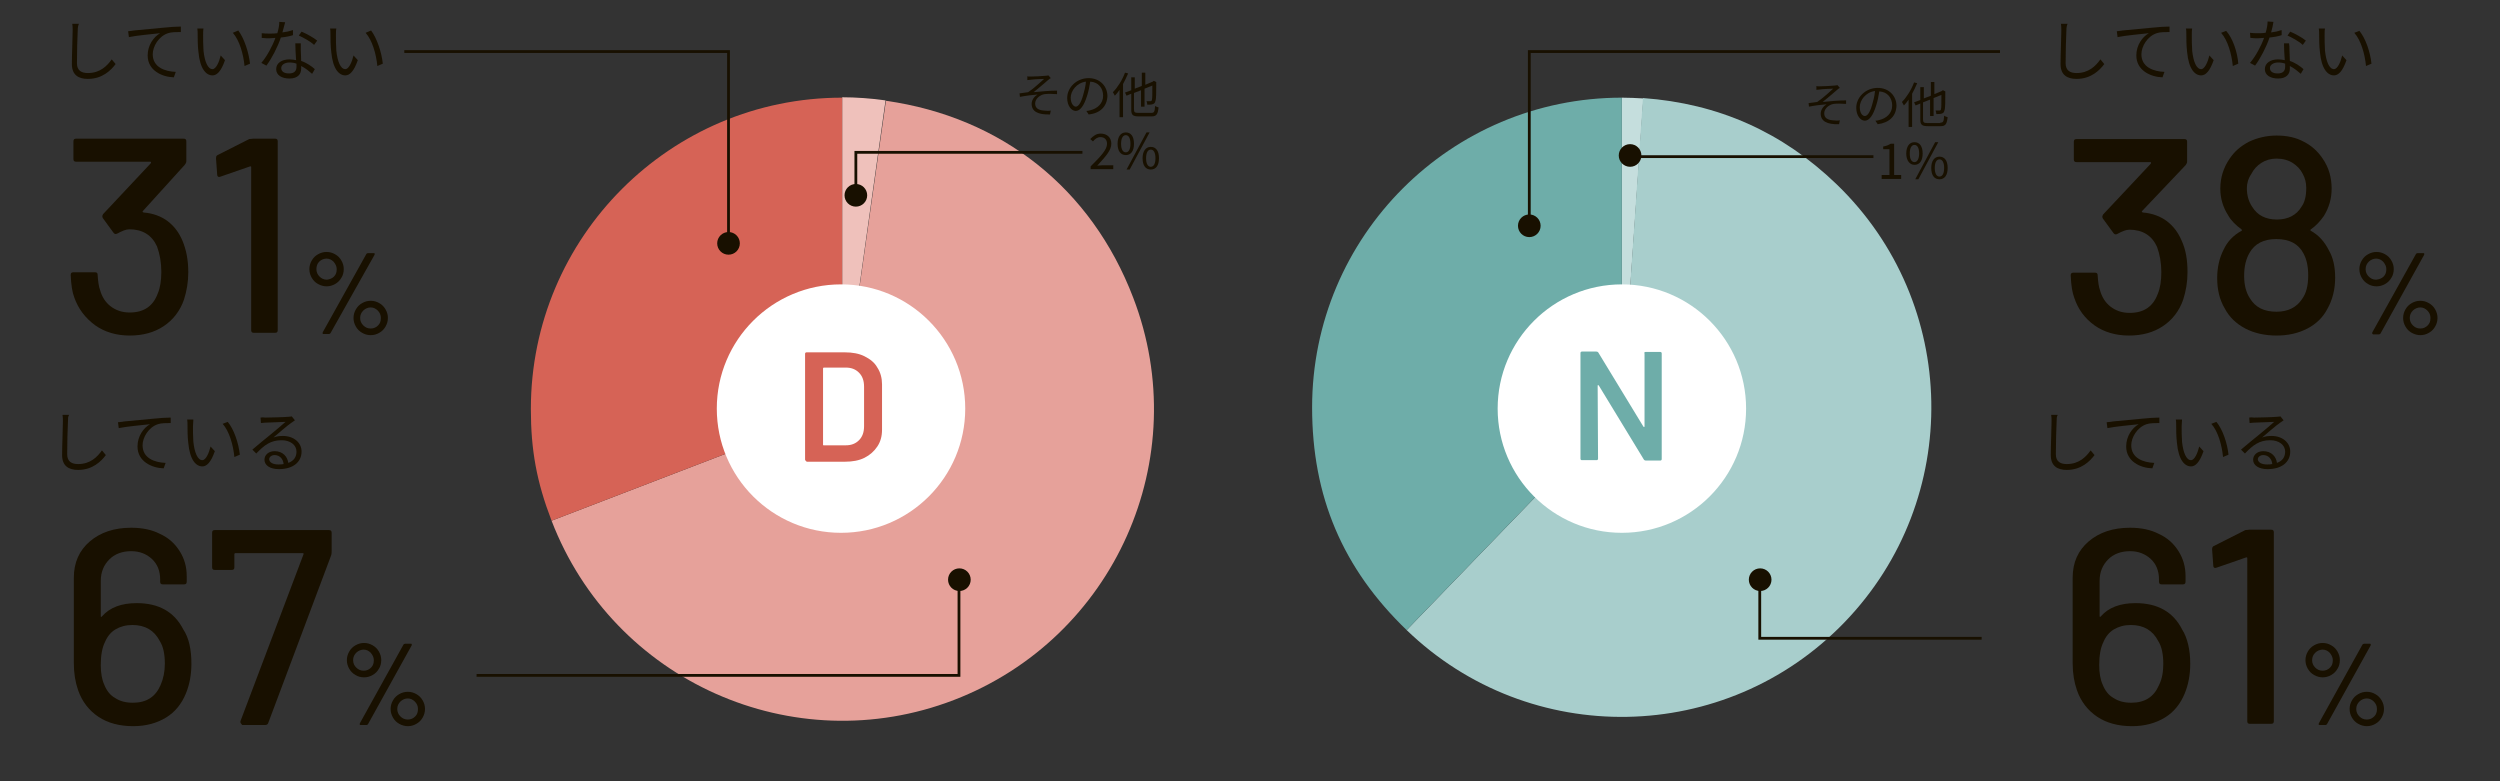 <?xml version="1.0" encoding="utf-8"?>
<!-- Generator: Adobe Illustrator 27.0.0, SVG Export Plug-In . SVG Version: 6.00 Build 0)  -->
<svg version="1.1" id="レイヤー_1" xmlns="http://www.w3.org/2000/svg" xmlns:xlink="http://www.w3.org/1999/xlink" x="0px"
	 y="0px" width="640px" height="200px" viewBox="0 0 640 200" style="enable-background:new 0 0 640 200;" xml:space="preserve">
<rect x="0" y="0" width="640" height="200" fill="#333333" stroke="none"/>
<style type="text/css">
	.st0{fill:#C5DEDD;}
	.st1{fill-rule:evenodd;clip-rule:evenodd;fill:#A8CECC;}
	.st2{fill-rule:evenodd;clip-rule:evenodd;fill:#6EADA9;}
	.st3{fill:#EFC1BB;}
	.st4{fill-rule:evenodd;clip-rule:evenodd;fill:#E6A19A;}
	.st5{fill-rule:evenodd;clip-rule:evenodd;fill:#D66356;}
	.st6{fill:#FFFFFF;}
	.st7{fill:#181000;}
	.st8{fill:none;stroke:#181000;stroke-width:0.716;}
	.st9{fill:#D66356;}
	.st10{fill:#6EADA9;}
</style>
<g>
	<g>
		<g>
			<g>
				<g>
					<path class="st0" d="M415.2,104.3l5.5-79.1c-1.7-0.1-3.8-0.2-5.5-0.2V104.3z"/>
				</g>
			</g>
			<g>
				<g>
					<path class="st1" d="M415.2,104.3l-55.1,57c31.5,30.4,81.7,29.5,112.1-2s29.5-81.7-2-112.1c-13.9-13.4-30.3-20.7-49.6-22.1
						L415.2,104.3z"/>
				</g>
			</g>
			<g>
				<g>
					<path class="st2" d="M415.2,104.3V25c-43.8,0-79.3,35.5-79.3,79.3c0,22.8,7.8,41.2,24.2,57L415.2,104.3z"/>
				</g>
			</g>
		</g>
		<g>
			<g>
			</g>
			<g>
			</g>
			<g>
			</g>
		</g>
	</g>
	<g>
		<g>
			<g>
				<g>
					<path class="st3" d="M215.6,104.7l11.1-79c-3.5-0.5-7.6-0.8-11.1-0.8V104.7z"/>
				</g>
			</g>
			<g>
				<g>
					<path class="st4" d="M215.6,104.7l-74.4,28.6c15.8,41.1,61.9,61.7,103,45.9s61.7-61.9,45.9-103c-10.7-28-33.7-46.2-63.3-50.4
						L215.6,104.7z"/>
				</g>
			</g>
			<g>
				<g>
					<path class="st5" d="M215.6,104.7V25c-44,0-79.7,35.7-79.7,79.7c0,10.6,1.5,18.7,5.3,28.6L215.6,104.7z"/>
				</g>
			</g>
		</g>
		<g>
			<g>
			</g>
			<g>
			</g>
			<g>
			</g>
		</g>
	</g>
	<circle class="st6" cx="215.3" cy="104.6" r="31.8"/>
	<circle class="st6" cx="415.2" cy="104.6" r="31.8"/>
	<g>
		<g>
			<g>
				<path class="st7" d="M19.9,7.7c-0.1,1.9-0.2,5.9-0.2,8.5c0,1.9,1.2,2.5,2.8,2.5c3.1,0,4.9-1.8,6.1-3.5l1,1.2
					c-1.2,1.6-3.4,3.8-7.1,3.8c-2.4,0-4.1-1-4.1-3.8c0-2.5,0.2-6.8,0.2-8.6c0-0.6,0-1.2-0.1-1.7l1.7,0C20,6.5,19.9,7.1,19.9,7.7z"/>
				<path class="st7" d="M34.3,7.8c1.1-0.1,4.3-0.4,7.4-0.7c1.9-0.2,3.5-0.3,4.6-0.3v1.4c-1,0-2.5,0-3.3,0.3
					c-2.4,0.8-3.9,3.4-3.9,5.4c0,3.3,3.1,4.4,5.9,4.5l-0.5,1.4c-3.1-0.1-6.7-1.8-6.7-5.6c0-2.7,1.6-4.8,3.2-5.7
					c-1.8,0.2-6.2,0.6-8,1l-0.2-1.5C33.4,7.9,33.9,7.9,34.3,7.8z"/>
				<path class="st7" d="M52,9c0,1.1,0,2.6,0.1,4c0.3,2.8,1.1,4.7,2.3,4.7c0.9,0,1.7-1.8,2.1-3.5l1.1,1.2c-1,2.9-2.1,3.9-3.2,3.9
					c-1.6,0-3.2-1.6-3.6-6c-0.2-1.5-0.2-3.6-0.2-4.5c0-0.4,0-1.1-0.1-1.5l1.6,0C52,7.7,52,8.5,52,9z M64,16.3l-1.4,0.6
					c-0.3-3.1-1.3-6.6-3-8.5L61,7.8C62.5,9.8,63.7,13.4,64,16.3z"/>
				<path class="st7" d="M72.3,8.3C73.2,8.2,74.1,8,75,7.7L75,9c-0.9,0.3-2,0.5-3.1,0.6c-0.8,2.4-2.3,5.3-3.7,7.2l-1.3-0.7
					c1.4-1.6,2.9-4.4,3.6-6.4c-0.5,0-1,0.1-1.5,0.1c-0.6,0-1.3,0-2-0.1L67,8.5c0.6,0.1,1.4,0.1,2.1,0.1c0.6,0,1.3,0,1.9-0.1
					c0.3-1,0.5-2,0.5-2.9L73,5.7C72.8,6.3,72.6,7.3,72.3,8.3z M77,12.8c0,0.6,0.1,1.7,0.1,2.8c1.5,0.5,2.7,1.4,3.5,2.1l-0.7,1.2
					c-0.7-0.6-1.6-1.4-2.8-2c0,0.3,0,0.5,0,0.7c0,1.4-0.9,2.5-3,2.5c-1.9,0-3.4-0.8-3.4-2.4c0-1.6,1.5-2.5,3.4-2.5
					c0.6,0,1.1,0.1,1.7,0.2c-0.1-1.4-0.2-3.1-0.2-4.3H77C77,11.6,77,12.2,77,12.8z M74,18.8c1.4,0,1.9-0.7,1.9-1.7
					c0-0.2,0-0.5,0-0.8c-0.5-0.2-1.1-0.3-1.8-0.3c-1.2,0-2.1,0.6-2.1,1.4C72,18.3,72.7,18.8,74,18.8z M76.5,9.1l0.7-1
					c1.2,0.5,3.2,1.6,4,2.3l-0.8,1.1C79.5,10.6,77.6,9.6,76.5,9.1z"/>
				<path class="st7" d="M86,9c0,1.1,0,2.6,0.1,4c0.3,2.8,1.1,4.7,2.3,4.7c0.9,0,1.7-1.8,2.1-3.5l1.1,1.2c-1,2.9-2.1,3.9-3.2,3.9
					c-1.6,0-3.2-1.6-3.6-6c-0.2-1.5-0.2-3.6-0.2-4.5c0-0.4,0-1.1-0.1-1.5l1.6,0C86,7.7,86,8.5,86,9z M98,16.3l-1.4,0.6
					c-0.3-3.1-1.3-6.6-3-8.5L95,7.8C96.5,9.8,97.7,13.4,98,16.3z"/>
			</g>
		</g>
		<g>
			<g>
				<path class="st7" d="M263.8,19.6c0.6,0,3.1-0.1,3.9-0.2c0.3,0,0.5-0.1,0.7-0.1L269,20c-0.2,0.1-0.5,0.3-0.7,0.5
					c-0.9,0.8-2.7,2.3-3.7,3.1c1.9-0.2,4.2-0.4,6-0.4v0.9c-1.2-0.1-2.4-0.1-3.2,0c-1.2,0.2-2.4,1.2-2.4,2.4c0,1.3,1,1.7,2.2,1.8
					c0.7,0.1,1.4,0.1,1.8,0l-0.2,1c-3.1,0.1-4.7-0.8-4.7-2.7c0-1.1,0.8-2,1.5-2.4c-1.3,0.1-3,0.3-4.5,0.6l-0.1-0.9
					c0.7-0.1,1.5-0.2,2.2-0.3c1.4-0.9,3.3-2.7,4.1-3.4c-0.6,0-2.8,0.1-3.3,0.2c-0.3,0-0.7,0.1-1,0.1l0-1
					C263.1,19.6,263.4,19.6,263.8,19.6z"/>
				<path class="st7" d="M278.7,29.3l-0.6-0.9c0.4,0,0.8-0.1,1.1-0.2c1.6-0.4,3.2-1.6,3.2-3.7c0-1.9-1.2-3.5-3.3-3.6
					c-0.2,1.2-0.4,2.4-0.8,3.6c-0.8,2.6-1.8,3.9-2.9,3.9c-1.1,0-2.2-1.3-2.2-3.3c0-2.7,2.4-5.1,5.5-5.1c2.9,0,4.8,2.1,4.8,4.6
					C283.4,27.2,281.7,29,278.7,29.3z M275.4,27.3c0.6,0,1.3-0.8,1.9-3c0.3-1,0.6-2.2,0.7-3.4c-2.4,0.3-3.9,2.4-3.9,4.1
					C274.1,26.6,274.9,27.3,275.4,27.3z"/>
				<path class="st7" d="M288.8,18.8c-0.4,0.9-0.8,1.8-1.3,2.7v8.5h-0.9v-7c-0.4,0.6-0.8,1.1-1.2,1.5c-0.1-0.2-0.4-0.7-0.5-0.9
					c1.2-1.2,2.4-3.1,3.1-5L288.8,18.8z M294.7,28.9c0.8,0,0.9-0.3,1-1.8c0.2,0.2,0.6,0.3,0.9,0.4c-0.2,1.7-0.5,2.3-1.8,2.3h-3.3
					c-1.5,0-1.9-0.4-1.9-1.7V24l-1.2,0.5l-0.4-0.8l1.6-0.6v-3.3h0.9v2.9l1.8-0.7v-3.4h0.9v3.1l1.9-0.8l0.1-0.1l0.2-0.1l0.6,0.3
					l0,0.2c0,2.3,0,4.1-0.2,4.6c-0.1,0.6-0.4,0.8-0.8,0.9c-0.3,0.1-0.9,0.1-1.3,0.1c0-0.3-0.1-0.7-0.2-0.9c0.3,0,0.8,0,1,0
					c0.2,0,0.4-0.1,0.4-0.4c0.1-0.3,0.1-1.7,0.1-3.6l-2,0.8v4.6h-0.9v-4.2l-1.8,0.7V28c0,0.7,0.2,0.9,1.1,0.9H294.7z"/>
				<path class="st7" d="M279.2,42.6c2.7-2.7,4.2-4.3,4.2-5.8c0-1-0.6-1.7-1.7-1.7c-0.8,0-1.4,0.5-1.9,1.1l-0.7-0.6
					c0.8-0.8,1.5-1.4,2.7-1.4c1.6,0,2.7,1,2.7,2.6c0,1.7-1.5,3.3-3.6,5.6c0.5,0,1-0.1,1.5-0.1h2.6v1h-5.8V42.6z"/>
				<path class="st7" d="M286.1,36.8c0-1.8,0.8-2.9,2.1-2.9c1.3,0,2.1,1,2.1,2.9c0,1.9-0.8,2.9-2.1,2.9
					C286.9,39.7,286.1,38.7,286.1,36.8z M289.4,36.8c0-1.5-0.5-2.2-1.2-2.2c-0.7,0-1.2,0.7-1.2,2.2c0,1.5,0.5,2.2,1.2,2.2
					C288.9,39,289.4,38.3,289.4,36.8z M293.5,33.9h0.8l-5.1,9.5h-0.8L293.5,33.9z M292.5,40.5c0-1.8,0.8-2.9,2.1-2.9s2.1,1,2.1,2.9
					c0,1.9-0.8,2.9-2.1,2.9S292.5,42.4,292.5,40.5z M295.8,40.5c0-1.5-0.5-2.2-1.2-2.2c-0.7,0-1.2,0.7-1.2,2.2s0.5,2.2,1.2,2.2
					C295.3,42.7,295.8,42,295.8,40.5z"/>
			</g>
		</g>
		<g>
			<g>
				<path class="st7" d="M48.2,69.7c0,2.5-0.4,4.8-1.1,7c-1,2.9-2.8,5.2-5.2,6.8c-2.4,1.6-5.3,2.4-8.7,2.4s-6.4-0.9-8.8-2.6
					C21.8,81.4,20,79,19,76.1c-0.5-1.3-0.8-3.2-0.9-5.7c0-0.5,0.2-0.7,0.7-0.7h5.5c0.5,0,0.7,0.2,0.7,0.7c0.1,1.7,0.3,3,0.6,3.8
					c0.5,1.8,1.4,3.2,2.7,4.2c1.3,1,2.9,1.6,4.9,1.6c3.6,0,6-1.6,7.2-4.9c0.6-1.4,0.9-3.3,0.9-5.5c0-2.4-0.4-4.6-1.1-6.5
					c-1.3-2.9-3.7-4.4-7.1-4.4c-0.8,0-1.8,0.4-3.1,1.1c-0.2,0.1-0.3,0.1-0.4,0.1c-0.2,0-0.4-0.1-0.6-0.4l-2.7-3.7
					c-0.1-0.2-0.1-0.4-0.1-0.5s0.1-0.3,0.2-0.5l12.2-13c0.1-0.2,0.1-0.4-0.1-0.4H19.5c-0.5,0-0.7-0.2-0.7-0.7v-4.5
					c0-0.5,0.2-0.7,0.7-0.7H47c0.5,0,0.7,0.2,0.7,0.7v5.1c0,0.2-0.1,0.5-0.4,0.9L36.6,54c-0.1,0.1-0.1,0.2-0.1,0.2
					c0,0.1,0.1,0.1,0.3,0.2c2.4,0.2,4.5,1,6.1,2.2c1.7,1.3,2.9,2.9,3.8,5C47.7,64,48.2,66.6,48.2,69.7z"/>
				<path class="st7" d="M64.8,35.5h5.6c0.5,0,0.7,0.2,0.7,0.7v48.3c0,0.5-0.2,0.7-0.7,0.7H65c-0.5,0-0.7-0.2-0.7-0.7V42.8
					c0-0.1,0-0.2-0.1-0.2c-0.1,0-0.2,0-0.2,0l-7.5,2.6c-0.1,0-0.2,0.1-0.4,0.1c-0.3,0-0.5-0.2-0.5-0.6l-0.3-4.1
					c0-0.5,0.1-0.8,0.4-0.9l8.1-4.1C64.2,35.6,64.5,35.5,64.8,35.5z"/>
				<path class="st7" d="M81.4,72.7c-0.7-0.4-1.2-0.9-1.6-1.6c-0.4-0.7-0.6-1.4-0.6-2.2c0-0.8,0.2-1.5,0.6-2.2
					c0.4-0.7,0.9-1.2,1.6-1.6c0.7-0.4,1.4-0.6,2.2-0.6c0.8,0,1.5,0.2,2.2,0.6s1.2,0.9,1.6,1.6c0.4,0.7,0.6,1.4,0.6,2.2
					c0,0.8-0.2,1.6-0.6,2.2c-0.4,0.7-0.9,1.2-1.6,1.6c-0.7,0.4-1.4,0.6-2.2,0.6C82.9,73.3,82.1,73.1,81.4,72.7z M85.5,70.8
					c0.5-0.5,0.7-1.1,0.7-1.9c0-0.7-0.3-1.3-0.8-1.9c-0.5-0.5-1.1-0.8-1.8-0.8c-0.7,0-1.4,0.3-1.9,0.8S81,68.2,81,68.9
					c0,0.8,0.3,1.4,0.8,1.9s1.1,0.8,1.9,0.8C84.4,71.5,85,71.3,85.5,70.8z M82.6,85.4c0-0.1,0-0.2,0-0.3L93.8,65
					c0.1-0.1,0.2-0.2,0.4-0.2h1.5c0.1,0,0.2,0,0.2,0.1c0,0.1,0,0.2,0,0.3L84.6,85.3c-0.1,0.1-0.2,0.2-0.4,0.2h-1.5
					C82.7,85.5,82.6,85.5,82.6,85.4z M92.7,85.2c-0.7-0.4-1.2-0.9-1.6-1.6c-0.4-0.7-0.6-1.4-0.6-2.2s0.2-1.5,0.6-2.2
					c0.4-0.7,0.9-1.2,1.6-1.6c0.7-0.4,1.4-0.6,2.2-0.6c0.8,0,1.5,0.2,2.2,0.6c0.7,0.4,1.2,0.9,1.6,1.6c0.4,0.7,0.6,1.4,0.6,2.2
					s-0.2,1.5-0.6,2.2c-0.4,0.7-0.9,1.2-1.6,1.6s-1.4,0.6-2.2,0.6C94.1,85.8,93.4,85.6,92.7,85.2z M96.8,83.3
					c0.5-0.5,0.7-1.1,0.7-1.9s-0.3-1.4-0.8-1.9c-0.5-0.5-1.1-0.8-1.8-0.8c-0.7,0-1.4,0.3-1.9,0.8c-0.5,0.5-0.8,1.1-0.8,1.9
					s0.3,1.4,0.8,1.9c0.5,0.5,1.1,0.8,1.9,0.8S96.3,83.8,96.8,83.3z"/>
			</g>
		</g>
	</g>
	<g>
		<g>
			<g>
				<path class="st7" d="M17.4,107.8c-0.1,1.9-0.2,5.9-0.2,8.5c0,1.9,1.2,2.5,2.8,2.5c3.1,0,4.9-1.8,6.1-3.5l1,1.2
					c-1.2,1.6-3.4,3.8-7.1,3.8c-2.4,0-4.1-1-4.1-3.8c0-2.5,0.2-6.8,0.2-8.6c0-0.6,0-1.2-0.1-1.7l1.7,0
					C17.4,106.6,17.4,107.2,17.4,107.8z"/>
				<path class="st7" d="M31.7,107.9c1.1-0.1,4.3-0.4,7.4-0.7c1.9-0.2,3.5-0.3,4.6-0.3v1.4c-1,0-2.5,0-3.3,0.3
					c-2.4,0.8-3.9,3.4-3.9,5.4c0,3.3,3.1,4.4,5.9,4.5l-0.5,1.4c-3.1-0.1-6.7-1.8-6.7-5.6c0-2.7,1.6-4.8,3.2-5.7
					c-1.8,0.2-6.2,0.6-8,1l-0.2-1.5C30.8,108,31.4,108,31.7,107.9z"/>
				<path class="st7" d="M49.4,109.1c0,1.1,0,2.6,0.1,4c0.3,2.8,1.1,4.7,2.3,4.7c0.9,0,1.7-1.8,2.1-3.5l1.1,1.2
					c-1,2.9-2.1,3.9-3.2,3.9c-1.6,0-3.2-1.6-3.6-6c-0.2-1.5-0.2-3.6-0.2-4.5c0-0.4,0-1.1-0.1-1.5l1.6,0
					C49.5,107.9,49.4,108.7,49.4,109.1z M61.4,116.4l-1.4,0.6c-0.3-3.1-1.3-6.6-3-8.5l1.3-0.5C59.9,109.9,61.1,113.5,61.4,116.4z"/>
				<path class="st7" d="M68,106.9c0.9,0,4.9-0.1,5.8-0.2c0.5,0,0.7-0.1,0.9-0.1l0.8,1c-0.3,0.2-0.6,0.4-1,0.7
					c-0.9,0.6-3.2,2.6-4.5,3.7c0.8-0.3,1.6-0.4,2.4-0.4c2.8,0,4.8,1.7,4.8,4c0,2.7-2.2,4.5-5.8,4.5c-2.3,0-3.7-1-3.7-2.4
					c0-1.2,1-2.2,2.6-2.2c2.1,0,3.3,1.4,3.5,3c1.4-0.5,2.1-1.5,2.1-2.9c0-1.7-1.6-2.9-3.8-2.9c-2.8,0-4.4,1.2-6.5,3.4l-1-1
					c1.4-1.2,3.6-3,4.6-3.8c1-0.8,3.1-2.6,3.9-3.3c-0.9,0-4.3,0.2-5.2,0.2c-0.4,0-0.8,0.1-1.1,0.1l-0.1-1.4
					C67.2,106.8,67.7,106.9,68,106.9z M71.2,118.9c0.5,0,1,0,1.4-0.1c-0.1-1.3-1-2.3-2.3-2.3c-0.8,0-1.4,0.5-1.4,1.1
					C69,118.4,69.9,118.9,71.2,118.9z"/>
			</g>
		</g>
		<g>
			<g>
				<path class="st7" d="M49,169.9c0,2.9-0.5,5.4-1.4,7.6c-1.1,2.7-2.8,4.8-5.1,6.2c-2.3,1.4-5.1,2.2-8.4,2.2
					c-3.5,0-6.5-0.8-8.9-2.4c-2.4-1.6-4.2-3.9-5.2-6.8c-0.7-2-1.1-4.3-1.1-6.9v-21.9c0-3.9,1.4-7,4.1-9.3c2.7-2.3,6.2-3.5,10.6-3.5
					c2.8,0,5.3,0.5,7.4,1.6c2.2,1,3.8,2.5,5,4.4c1.2,1.9,1.8,4,1.8,6.4v1.4c0,0.5-0.2,0.7-0.7,0.7h-5.4c-0.5,0-0.7-0.2-0.7-0.7v-0.6
					c0-2.1-0.7-3.9-2.1-5.2c-1.4-1.3-3.2-2-5.3-2c-2.3,0-4.2,0.7-5.6,2.1c-1.4,1.4-2.2,3.2-2.2,5.5v9c0,0.1,0,0.2,0.1,0.2
					c0.1,0,0.2,0,0.2-0.1c2-2.3,5-3.4,8.9-3.4c5.6,0,9.6,2.2,11.9,6.7C48.4,163.3,49,166.4,49,169.9z M42.2,169.9
					c0-2.4-0.4-4.4-1.3-5.8c-1.4-2.7-3.7-4.1-7-4.1c-1.7,0-3.1,0.4-4.3,1.1c-1.2,0.7-2.1,1.8-2.7,3.2c-0.8,1.6-1.1,3.6-1.1,6
					c0,2,0.3,3.7,0.9,5c0.6,1.5,1.5,2.7,2.8,3.4c1.2,0.8,2.7,1.2,4.5,1.2c3.5,0,5.8-1.5,7.1-4.5C41.8,173.8,42.2,172,42.2,169.9z"/>
				<path class="st7" d="M61.6,185.1c-0.1-0.2-0.1-0.4,0-0.6l16.1-42.6c0-0.1,0-0.2,0-0.2c0-0.1-0.1-0.1-0.2-0.1H60.3
					c-0.2,0-0.3,0.1-0.3,0.3v3.3c0,0.5-0.2,0.7-0.7,0.7h-4.3c-0.5,0-0.7-0.2-0.7-0.7v-8.8c0-0.5,0.2-0.7,0.7-0.7h29.2
					c0.5,0,0.7,0.2,0.7,0.7v4.8c0,0.2,0,0.5-0.1,0.9l-16.1,42.9c-0.1,0.4-0.4,0.6-0.8,0.6h-5.9C61.9,185.4,61.7,185.3,61.6,185.1z"
					/>
				<path class="st7" d="M91,172.8c-0.7-0.4-1.2-0.9-1.6-1.6c-0.4-0.7-0.6-1.4-0.6-2.2c0-0.8,0.2-1.5,0.6-2.2
					c0.4-0.7,0.9-1.2,1.6-1.6c0.7-0.4,1.4-0.6,2.2-0.6c0.8,0,1.5,0.2,2.2,0.6s1.2,0.9,1.6,1.6c0.4,0.7,0.6,1.4,0.6,2.2
					c0,0.8-0.2,1.6-0.6,2.2c-0.4,0.7-0.9,1.2-1.6,1.6c-0.7,0.4-1.4,0.6-2.2,0.6C92.4,173.4,91.6,173.2,91,172.8z M95,170.9
					c0.5-0.5,0.7-1.1,0.7-1.9c0-0.7-0.3-1.3-0.8-1.9c-0.5-0.5-1.1-0.8-1.8-0.8c-0.7,0-1.4,0.3-1.9,0.8s-0.8,1.1-0.8,1.9
					c0,0.8,0.3,1.4,0.8,1.9s1.1,0.8,1.9,0.8C93.9,171.7,94.5,171.4,95,170.9z M92.1,185.5c0-0.1,0-0.2,0-0.3l11.2-20.2
					c0.1-0.1,0.2-0.2,0.4-0.2h1.5c0.1,0,0.2,0,0.2,0.1c0,0.1,0,0.2,0,0.3l-11.2,20.2c-0.1,0.1-0.2,0.2-0.4,0.2h-1.5
					C92.2,185.6,92.1,185.6,92.1,185.5z M102.2,185.3c-0.7-0.4-1.2-0.9-1.6-1.6c-0.4-0.7-0.6-1.4-0.6-2.2s0.2-1.5,0.6-2.2
					c0.4-0.7,0.9-1.2,1.6-1.6c0.7-0.4,1.4-0.6,2.2-0.6c0.8,0,1.5,0.2,2.2,0.6c0.7,0.4,1.2,0.9,1.6,1.6c0.4,0.7,0.6,1.4,0.6,2.2
					s-0.2,1.5-0.6,2.2c-0.4,0.7-0.9,1.2-1.6,1.6s-1.4,0.6-2.2,0.6C103.7,185.9,102.9,185.7,102.2,185.3z M106.3,183.4
					c0.5-0.5,0.7-1.1,0.7-1.9s-0.3-1.4-0.8-1.9c-0.5-0.5-1.1-0.8-1.8-0.8c-0.7,0-1.4,0.3-1.9,0.8c-0.5,0.5-0.8,1.1-0.8,1.9
					s0.3,1.4,0.8,1.9c0.5,0.5,1.1,0.8,1.9,0.8S105.8,183.9,106.3,183.4z"/>
			</g>
		</g>
	</g>
	<g>
		<polyline class="st8" points="103.5,13.2 186.5,13.2 186.5,62.5 		"/>
		<circle class="st7" cx="186.5" cy="62.3" r="2.9"/>
	</g>
	<g>
		<polyline class="st8" points="277.1,39 219.1,39 219.1,50.2 		"/>
		<circle class="st7" cx="219.1" cy="50" r="2.9"/>
	</g>
	<g>
		<circle class="st7" cx="245.6" cy="148.4" r="2.9"/>
		<polyline class="st8" points="122,172.9 245.5,172.9 245.5,149.6 		"/>
	</g>
	<g>
		<g>
			<g>
				<path class="st7" d="M529,7.7c-0.1,1.9-0.2,5.9-0.2,8.5c0,1.9,1.2,2.5,2.8,2.5c3.1,0,4.9-1.8,6.1-3.5l1,1.2
					c-1.2,1.6-3.4,3.8-7.1,3.8c-2.4,0-4.1-1-4.1-3.8c0-2.5,0.2-6.8,0.2-8.6c0-0.6,0-1.2-0.1-1.7l1.7,0C529.1,6.5,529,7.1,529,7.7z"
					/>
				<path class="st7" d="M543.4,7.8c1.1-0.1,4.3-0.4,7.4-0.7c1.9-0.2,3.5-0.3,4.6-0.3v1.4c-1,0-2.5,0-3.3,0.3
					c-2.4,0.8-3.9,3.4-3.9,5.4c0,3.3,3.1,4.4,5.9,4.5l-0.5,1.4c-3.1-0.1-6.7-1.8-6.7-5.6c0-2.7,1.6-4.8,3.2-5.7
					c-1.8,0.2-6.2,0.6-8,1l-0.2-1.5C542.5,7.9,543,7.9,543.4,7.8z"/>
				<path class="st7" d="M561.1,9c0,1.1,0,2.6,0.1,4c0.3,2.8,1.1,4.7,2.3,4.7c0.9,0,1.7-1.8,2.1-3.5l1.1,1.2c-1,2.9-2.1,3.9-3.2,3.9
					c-1.6,0-3.2-1.6-3.6-6c-0.2-1.5-0.2-3.6-0.2-4.5c0-0.4,0-1.1-0.1-1.5l1.6,0C561.1,7.7,561.1,8.5,561.1,9z M573,16.3l-1.4,0.6
					c-0.3-3.1-1.3-6.6-3-8.5l1.3-0.5C571.6,9.8,572.8,13.4,573,16.3z"/>
				<path class="st7" d="M581.4,8.3c0.9-0.1,1.8-0.3,2.7-0.6l0,1.3c-0.9,0.3-2,0.5-3.1,0.6c-0.8,2.4-2.3,5.3-3.7,7.2l-1.3-0.7
					c1.4-1.6,2.9-4.4,3.6-6.4c-0.5,0-1,0.1-1.5,0.1c-0.6,0-1.3,0-2-0.1l-0.1-1.3c0.6,0.1,1.4,0.1,2.1,0.1c0.6,0,1.3,0,1.9-0.1
					c0.3-1,0.5-2,0.5-2.9l1.5,0.1C581.9,6.3,581.7,7.3,581.4,8.3z M586.1,12.8c0,0.6,0.1,1.7,0.1,2.8c1.5,0.5,2.7,1.4,3.5,2.1
					l-0.7,1.2c-0.7-0.6-1.6-1.4-2.8-2c0,0.3,0,0.5,0,0.7c0,1.4-0.9,2.5-3,2.5c-1.9,0-3.4-0.8-3.4-2.4c0-1.6,1.5-2.5,3.4-2.5
					c0.6,0,1.1,0.1,1.7,0.2c-0.1-1.4-0.2-3.1-0.2-4.3h1.3C586.1,11.6,586.1,12.2,586.1,12.8z M583.1,18.8c1.4,0,1.9-0.7,1.9-1.7
					c0-0.2,0-0.5,0-0.8c-0.5-0.2-1.1-0.3-1.8-0.3c-1.2,0-2.1,0.6-2.1,1.4C581.1,18.3,581.8,18.8,583.1,18.8z M585.6,9.1l0.7-1
					c1.2,0.5,3.2,1.6,4,2.3l-0.8,1.1C588.6,10.6,586.7,9.6,585.6,9.1z"/>
				<path class="st7" d="M595.1,9c0,1.1,0,2.6,0.1,4c0.3,2.8,1.1,4.7,2.3,4.7c0.9,0,1.7-1.8,2.1-3.5l1.1,1.2c-1,2.9-2.1,3.9-3.2,3.9
					c-1.6,0-3.2-1.6-3.6-6c-0.2-1.5-0.2-3.6-0.2-4.5c0-0.4,0-1.1-0.1-1.5l1.6,0C595.1,7.7,595.1,8.5,595.1,9z M607.1,16.3l-1.4,0.6
					c-0.3-3.1-1.3-6.6-3-8.5l1.3-0.5C605.6,9.8,606.8,13.4,607.1,16.3z"/>
			</g>
		</g>
		<g>
			<g>
				<path class="st7" d="M560,69.7c0,2.5-0.4,4.8-1.1,7c-1,2.9-2.8,5.2-5.2,6.8c-2.4,1.6-5.3,2.4-8.7,2.4s-6.4-0.9-8.8-2.6
					c-2.5-1.8-4.2-4.1-5.2-7.1c-0.5-1.3-0.8-3.2-0.9-5.7c0-0.5,0.2-0.7,0.7-0.7h5.5c0.5,0,0.7,0.2,0.7,0.7c0.1,1.7,0.3,3,0.6,3.8
					c0.5,1.8,1.4,3.2,2.7,4.2c1.3,1,2.9,1.6,4.9,1.6c3.6,0,6-1.6,7.2-4.9c0.6-1.4,0.9-3.3,0.9-5.5c0-2.4-0.4-4.6-1.1-6.5
					c-1.3-2.9-3.7-4.4-7.1-4.4c-0.8,0-1.8,0.4-3.1,1.1c-0.2,0.1-0.3,0.1-0.4,0.1c-0.2,0-0.4-0.1-0.6-0.4l-2.7-3.7
					c-0.1-0.2-0.1-0.4-0.1-0.5s0.1-0.3,0.2-0.5l12.2-13c0.1-0.2,0.1-0.4-0.1-0.4h-18.9c-0.5,0-0.7-0.2-0.7-0.7v-4.5
					c0-0.5,0.2-0.7,0.7-0.7h27.6c0.5,0,0.7,0.2,0.7,0.7v5.1c0,0.2-0.1,0.5-0.4,0.9L548.4,54c-0.1,0.1-0.1,0.2-0.1,0.2
					c0,0.1,0.1,0.1,0.3,0.2c2.4,0.2,4.5,1,6.1,2.2c1.7,1.3,2.9,2.9,3.8,5C559.6,64,560,66.6,560,69.7z"/>
				<path class="st7" d="M597.8,71.1c0,3-0.7,5.7-2,8c-1.1,2.1-2.8,3.8-5.1,5c-2.3,1.2-4.9,1.8-7.9,1.8c-3,0-5.7-0.6-8-1.8
					c-2.3-1.2-4.1-2.9-5.3-5.2c-1.3-2.2-1.9-4.8-1.9-7.7c0-2.6,0.5-5,1.6-7.2c1-2.2,2.6-3.8,4.6-4.9c0.2-0.1,0.2-0.2,0-0.4
					c-1.5-1.1-2.7-2.3-3.4-3.6c-1.3-2-2-4.3-2-6.8c0-2.8,0.8-5.4,2.4-7.7c1.2-1.8,2.8-3.2,4.9-4.3c2.1-1,4.5-1.6,7.1-1.6
					c2.7,0,5,0.5,7,1.6c2,1,3.6,2.5,4.8,4.3c1.6,2.3,2.3,4.9,2.3,7.7c0,2.6-0.7,4.9-2,7c-0.9,1.3-2,2.5-3.3,3.4
					c-0.2,0.1-0.2,0.3,0,0.4c2,1.1,3.5,2.8,4.6,5C597.3,66,597.8,68.3,597.8,71.1z M590.9,70.5c0-2.3-0.4-4.1-1.2-5.6
					c-1.3-2.5-3.6-3.7-7-3.7c-3.2,0-5.5,1.2-6.8,3.5c-0.9,1.5-1.4,3.5-1.4,5.9c0,2.4,0.5,4.3,1.5,5.8c1.4,2.3,3.6,3.4,6.8,3.4
					c2.9,0,5.1-1.1,6.5-3.2C590.4,75.1,590.9,73.1,590.9,70.5z M575.2,48.2c0,1.9,0.5,3.5,1.4,4.8c1.3,2.1,3.4,3.2,6.3,3.2
					c2.8,0,5-1.1,6.3-3.3c0.8-1.1,1.2-2.7,1.2-4.8c0-1.3-0.3-2.5-0.9-3.6c-0.6-1.2-1.5-2.1-2.6-2.8c-1.1-0.7-2.5-1.1-4.1-1.1
					c-1.5,0-2.8,0.4-3.9,1.1c-1.1,0.7-2,1.7-2.6,2.9C575.5,45.8,575.2,47,575.2,48.2z"/>
				<path class="st7" d="M606.2,72.7c-0.7-0.4-1.2-0.9-1.6-1.6c-0.4-0.7-0.6-1.4-0.6-2.2c0-0.8,0.2-1.5,0.6-2.2
					c0.4-0.7,0.9-1.2,1.6-1.6c0.7-0.4,1.4-0.6,2.2-0.6c0.8,0,1.5,0.2,2.2,0.6s1.2,0.9,1.6,1.6c0.4,0.7,0.6,1.4,0.6,2.2
					c0,0.8-0.2,1.6-0.6,2.2c-0.4,0.7-0.9,1.2-1.6,1.6c-0.7,0.4-1.4,0.6-2.2,0.6C607.6,73.3,606.8,73.1,606.2,72.7z M610.2,70.8
					c0.5-0.5,0.7-1.1,0.7-1.9c0-0.7-0.3-1.3-0.8-1.9c-0.5-0.5-1.1-0.8-1.8-0.8c-0.7,0-1.4,0.3-1.9,0.8s-0.8,1.1-0.8,1.9
					c0,0.8,0.3,1.4,0.8,1.9s1.1,0.8,1.9,0.8C609.1,71.5,609.7,71.3,610.2,70.8z M607.3,85.4c0-0.1,0-0.2,0-0.3L618.5,65
					c0.1-0.1,0.2-0.2,0.4-0.2h1.5c0.1,0,0.2,0,0.2,0.1c0,0.1,0,0.2,0,0.3l-11.2,20.2c-0.1,0.1-0.2,0.2-0.4,0.2h-1.5
					C607.4,85.5,607.3,85.5,607.3,85.4z M617.4,85.2c-0.7-0.4-1.2-0.9-1.6-1.6c-0.4-0.7-0.6-1.4-0.6-2.2s0.2-1.5,0.6-2.2
					c0.4-0.7,0.9-1.2,1.6-1.6c0.7-0.4,1.4-0.6,2.2-0.6c0.8,0,1.5,0.2,2.2,0.6c0.7,0.4,1.2,0.9,1.6,1.6c0.4,0.7,0.6,1.4,0.6,2.2
					s-0.2,1.5-0.6,2.2c-0.4,0.7-0.9,1.2-1.6,1.6s-1.4,0.6-2.2,0.6C618.9,85.8,618.1,85.6,617.4,85.2z M621.5,83.3
					c0.5-0.5,0.7-1.1,0.7-1.9s-0.3-1.4-0.8-1.9c-0.5-0.5-1.1-0.8-1.8-0.8c-0.7,0-1.4,0.3-1.9,0.8c-0.5,0.5-0.8,1.1-0.8,1.9
					s0.3,1.4,0.8,1.9c0.5,0.5,1.1,0.8,1.9,0.8S621,83.8,621.5,83.3z"/>
			</g>
		</g>
	</g>
	<g>
		<g>
			<g>
				<path class="st7" d="M526.5,107.8c-0.1,1.9-0.2,5.9-0.2,8.5c0,1.9,1.2,2.5,2.8,2.5c3.1,0,4.9-1.8,6.1-3.5l1,1.2
					c-1.2,1.6-3.4,3.8-7.1,3.8c-2.4,0-4.1-1-4.1-3.8c0-2.5,0.2-6.8,0.2-8.6c0-0.6,0-1.2-0.1-1.7l1.7,0
					C526.5,106.6,526.5,107.2,526.5,107.8z"/>
				<path class="st7" d="M540.8,107.9c1.1-0.1,4.3-0.4,7.4-0.7c1.9-0.2,3.5-0.3,4.6-0.3v1.4c-1,0-2.5,0-3.3,0.3
					c-2.4,0.8-3.9,3.4-3.9,5.4c0,3.3,3.1,4.4,5.9,4.5l-0.5,1.4c-3.1-0.1-6.7-1.8-6.7-5.6c0-2.7,1.6-4.8,3.2-5.7
					c-1.8,0.2-6.2,0.6-8,1l-0.2-1.5C539.9,108,540.5,108,540.8,107.9z"/>
				<path class="st7" d="M558.5,109.1c0,1.1,0,2.6,0.1,4c0.3,2.8,1.1,4.7,2.3,4.7c0.9,0,1.7-1.8,2.1-3.5l1.1,1.2
					c-1,2.9-2.1,3.9-3.2,3.9c-1.6,0-3.2-1.6-3.6-6c-0.2-1.5-0.2-3.6-0.2-4.5c0-0.4,0-1.1-0.1-1.5l1.6,0
					C558.6,107.9,558.5,108.7,558.5,109.1z M570.5,116.4l-1.4,0.6c-0.3-3.1-1.3-6.6-3-8.5l1.3-0.5
					C569,109.9,570.2,113.5,570.5,116.4z"/>
				<path class="st7" d="M577.1,106.9c0.9,0,4.9-0.1,5.8-0.2c0.5,0,0.7-0.1,0.9-0.1l0.8,1c-0.3,0.2-0.6,0.4-1,0.7
					c-0.9,0.6-3.2,2.6-4.5,3.7c0.8-0.3,1.6-0.4,2.4-0.4c2.8,0,4.8,1.7,4.8,4c0,2.7-2.2,4.5-5.8,4.5c-2.3,0-3.7-1-3.7-2.4
					c0-1.2,1-2.2,2.6-2.2c2.1,0,3.3,1.4,3.5,3c1.4-0.5,2.1-1.5,2.1-2.9c0-1.7-1.6-2.9-3.8-2.9c-2.8,0-4.4,1.2-6.5,3.4l-1-1
					c1.4-1.2,3.6-3,4.6-3.8c1-0.8,3.1-2.6,3.9-3.3c-0.9,0-4.3,0.2-5.2,0.2c-0.4,0-0.8,0.1-1.1,0.1l-0.1-1.4
					C576.3,106.8,576.8,106.9,577.1,106.9z M580.3,118.9c0.5,0,1,0,1.4-0.1c-0.1-1.3-1-2.3-2.3-2.3c-0.8,0-1.4,0.5-1.4,1.1
					C578.1,118.4,579,118.9,580.3,118.9z"/>
			</g>
		</g>
		<g>
			<g>
				<path class="st7" d="M560.7,169.9c0,2.9-0.5,5.4-1.4,7.6c-1.1,2.7-2.8,4.8-5.1,6.2c-2.3,1.4-5.1,2.2-8.4,2.2
					c-3.5,0-6.5-0.8-8.9-2.4c-2.4-1.6-4.2-3.9-5.2-6.8c-0.7-2-1.1-4.3-1.1-6.9v-21.9c0-3.9,1.4-7,4.1-9.3c2.7-2.3,6.2-3.5,10.6-3.5
					c2.8,0,5.3,0.5,7.4,1.6c2.2,1,3.8,2.5,5,4.4c1.2,1.9,1.8,4,1.8,6.4v1.4c0,0.5-0.2,0.7-0.7,0.7h-5.4c-0.5,0-0.7-0.2-0.7-0.7v-0.6
					c0-2.1-0.7-3.9-2.1-5.2c-1.4-1.3-3.2-2-5.3-2c-2.3,0-4.2,0.7-5.6,2.1c-1.4,1.4-2.2,3.2-2.2,5.5v9c0,0.1,0,0.2,0.1,0.2
					c0.1,0,0.2,0,0.2-0.1c2-2.3,5-3.4,8.9-3.4c5.6,0,9.6,2.2,11.9,6.7C560,163.3,560.7,166.4,560.7,169.9z M553.8,169.9
					c0-2.4-0.4-4.4-1.3-5.8c-1.4-2.7-3.7-4.1-7-4.1c-1.7,0-3.1,0.4-4.3,1.1c-1.2,0.7-2.1,1.8-2.7,3.2c-0.8,1.6-1.1,3.6-1.1,6
					c0,2,0.3,3.7,0.9,5c0.6,1.5,1.5,2.7,2.8,3.4c1.2,0.8,2.7,1.2,4.5,1.2c3.5,0,5.8-1.5,7.1-4.5C553.5,173.8,553.8,172,553.8,169.9z
					"/>
				<path class="st7" d="M575.8,135.6h5.6c0.5,0,0.7,0.2,0.7,0.7v48.3c0,0.5-0.2,0.7-0.7,0.7H576c-0.5,0-0.7-0.2-0.7-0.7v-41.7
					c0-0.1,0-0.2-0.1-0.2c-0.1,0-0.2,0-0.2,0l-7.5,2.6c-0.1,0-0.2,0.1-0.4,0.1c-0.3,0-0.5-0.2-0.5-0.6l-0.3-4.1
					c0-0.5,0.1-0.8,0.4-0.9l8.1-4.1C575.2,135.7,575.5,135.6,575.8,135.6z"/>
				<path class="st7" d="M592.4,172.8c-0.7-0.4-1.2-0.9-1.6-1.6c-0.4-0.7-0.6-1.4-0.6-2.2c0-0.8,0.2-1.5,0.6-2.2
					c0.4-0.7,0.9-1.2,1.6-1.6c0.7-0.4,1.4-0.6,2.2-0.6c0.8,0,1.5,0.2,2.2,0.6s1.2,0.9,1.6,1.6c0.4,0.7,0.6,1.4,0.6,2.2
					c0,0.8-0.2,1.6-0.6,2.2c-0.4,0.7-0.9,1.2-1.6,1.6c-0.7,0.4-1.4,0.6-2.2,0.6C593.9,173.4,593.1,173.2,592.4,172.8z M596.5,170.9
					c0.5-0.5,0.7-1.1,0.7-1.9c0-0.7-0.3-1.3-0.8-1.9c-0.5-0.5-1.1-0.8-1.8-0.8c-0.7,0-1.4,0.3-1.9,0.8s-0.8,1.1-0.8,1.9
					c0,0.8,0.3,1.4,0.8,1.9s1.1,0.8,1.9,0.8C595.4,171.7,596,171.4,596.5,170.9z M593.6,185.5c0-0.1,0-0.2,0-0.3l11.2-20.2
					c0.1-0.1,0.2-0.2,0.4-0.2h1.5c0.1,0,0.2,0,0.2,0.1c0,0.1,0,0.2,0,0.3l-11.2,20.2c-0.1,0.1-0.2,0.2-0.4,0.2h-1.5
					C593.7,185.6,593.6,185.6,593.6,185.5z M603.7,185.3c-0.7-0.4-1.2-0.9-1.6-1.6c-0.4-0.7-0.6-1.4-0.6-2.2s0.2-1.5,0.6-2.2
					c0.4-0.7,0.9-1.2,1.6-1.6c0.7-0.4,1.4-0.6,2.2-0.6c0.8,0,1.5,0.2,2.2,0.6c0.7,0.4,1.2,0.9,1.6,1.6c0.4,0.7,0.6,1.4,0.6,2.2
					s-0.2,1.5-0.6,2.2c-0.4,0.7-0.9,1.2-1.6,1.6s-1.4,0.6-2.2,0.6C605.2,185.9,604.4,185.7,603.7,185.3z M607.8,183.4
					c0.5-0.5,0.7-1.1,0.7-1.9s-0.3-1.4-0.8-1.9c-0.5-0.5-1.1-0.8-1.8-0.8c-0.7,0-1.4,0.3-1.9,0.8c-0.5,0.5-0.8,1.1-0.8,1.9
					s0.3,1.4,0.8,1.9c0.5,0.5,1.1,0.8,1.9,0.8S607.3,183.9,607.8,183.4z"/>
			</g>
		</g>
	</g>
	<g>
		<polyline class="st8" points="512,13.2 391.5,13.2 391.5,57.8 		"/>
		<circle class="st7" cx="391.5" cy="57.8" r="2.9"/>
	</g>
	<g>
		<circle class="st7" cx="450.6" cy="148.4" r="2.9"/>
		<polyline class="st8" points="507.3,163.4 450.5,163.4 450.5,149.6 		"/>
	</g>
	<g>
		<g>
			<line class="st8" x1="479.6" y1="40.1" x2="417.9" y2="40.1"/>
			<circle class="st7" cx="417.3" cy="39.8" r="2.9"/>
		</g>
		<g>
			<g>
				<path class="st7" d="M465.8,22.1c0.6,0,3.1-0.1,3.9-0.2c0.3,0,0.5-0.1,0.7-0.1l0.6,0.7c-0.2,0.1-0.5,0.3-0.7,0.5
					c-0.9,0.8-2.7,2.3-3.7,3.1c1.9-0.2,4.2-0.4,6-0.4v0.9c-1.2-0.1-2.4-0.1-3.2,0c-1.2,0.2-2.4,1.2-2.4,2.4c0,1.3,1,1.7,2.2,1.8
					c0.7,0.1,1.4,0.1,1.8,0l-0.2,1c-3.1,0.1-4.7-0.8-4.7-2.7c0-1.1,0.8-2,1.5-2.4c-1.3,0.1-3,0.3-4.5,0.6l-0.1-0.9
					c0.7-0.1,1.5-0.2,2.2-0.3c1.4-0.9,3.3-2.7,4.1-3.4c-0.6,0-2.8,0.1-3.3,0.2c-0.3,0-0.7,0.1-1,0.1l0-1
					C465.1,22.1,465.4,22.1,465.8,22.1z"/>
				<path class="st7" d="M480.7,31.8l-0.6-0.9c0.4,0,0.8-0.1,1.1-0.2c1.6-0.4,3.2-1.6,3.2-3.7c0-1.9-1.2-3.5-3.3-3.6
					c-0.2,1.2-0.4,2.4-0.8,3.6c-0.8,2.6-1.8,3.9-2.9,3.9c-1.1,0-2.2-1.3-2.2-3.3c0-2.7,2.4-5.1,5.5-5.1c2.9,0,4.8,2.1,4.8,4.6
					C485.4,29.7,483.7,31.4,480.7,31.8z M477.4,29.7c0.6,0,1.3-0.8,1.9-3c0.3-1,0.6-2.2,0.7-3.4c-2.4,0.3-3.9,2.4-3.9,4.1
					C476.1,29,476.8,29.7,477.4,29.7z"/>
				<path class="st7" d="M490.8,21.3c-0.4,0.9-0.8,1.8-1.3,2.7v8.5h-0.9v-7c-0.4,0.6-0.8,1.1-1.2,1.5c-0.1-0.2-0.4-0.7-0.5-0.9
					c1.2-1.2,2.4-3.1,3.1-5L490.8,21.3z M496.7,31.4c0.8,0,0.9-0.3,1-1.8c0.2,0.2,0.6,0.3,0.9,0.4c-0.2,1.7-0.5,2.3-1.8,2.3h-3.3
					c-1.5,0-1.9-0.4-1.9-1.7v-4.1l-1.2,0.5l-0.4-0.8l1.6-0.6v-3.3h0.9v2.9l1.8-0.7V21h0.9v3.1l1.9-0.8l0.1-0.1l0.2-0.1l0.6,0.3
					l0,0.2c0,2.3,0,4.1-0.2,4.6c-0.1,0.6-0.4,0.8-0.8,0.9c-0.3,0.1-0.9,0.1-1.3,0.1c0-0.3-0.1-0.7-0.2-0.9c0.3,0,0.8,0,1,0
					c0.2,0,0.4-0.1,0.4-0.4c0.1-0.3,0.1-1.7,0.1-3.6l-2,0.8v4.6h-0.9v-4.2l-1.8,0.7v4.4c0,0.7,0.2,0.9,1.1,0.9H496.7z"/>
				<path class="st7" d="M481.7,44.8h2v-6.6h-1.6v-0.7c0.8-0.1,1.4-0.4,1.9-0.7h0.9v8h1.8v1h-5V44.8z"/>
				<path class="st7" d="M488,39.3c0-1.8,0.8-2.9,2.1-2.9c1.3,0,2.1,1,2.1,2.9c0,1.9-0.8,2.9-2.1,2.9C488.9,42.2,488,41.1,488,39.3z
					 M491.3,39.3c0-1.5-0.5-2.2-1.2-2.2c-0.7,0-1.2,0.7-1.2,2.2c0,1.5,0.5,2.2,1.2,2.2C490.8,41.5,491.3,40.7,491.3,39.3z
					 M495.4,36.4h0.8l-5.1,9.5h-0.8L495.4,36.4z M494.4,43c0-1.8,0.8-2.9,2.1-2.9s2.1,1,2.1,2.9c0,1.9-0.8,2.9-2.1,2.9
					S494.4,44.9,494.4,43z M497.7,43c0-1.5-0.5-2.2-1.2-2.2c-0.7,0-1.2,0.7-1.2,2.2s0.5,2.2,1.2,2.2C497.2,45.2,497.7,44.5,497.7,43
					z"/>
			</g>
		</g>
	</g>
</g>
<g>
	<path class="st9" d="M206.2,117.9c-0.1-0.1-0.1-0.2-0.1-0.3v-27c0-0.1,0-0.2,0.1-0.3c0.1-0.1,0.2-0.1,0.3-0.1h9.8
		c1.9,0,3.6,0.3,5,1c1.4,0.7,2.6,1.6,3.3,2.9c0.8,1.2,1.2,2.7,1.2,4.3v11.6c0,1.7-0.4,3.1-1.2,4.3c-0.8,1.2-1.9,2.2-3.3,2.9
		c-1.4,0.7-3.1,1-5,1h-9.8C206.4,118,206.3,118,206.2,117.9z M210.9,114h5.6c1.4,0,2.5-0.4,3.4-1.3s1.3-2.1,1.3-3.6V99
		c0-1.5-0.4-2.7-1.3-3.6s-2-1.3-3.4-1.3h-5.6c-0.1,0-0.2,0.1-0.2,0.2v19.6C210.7,114,210.8,114,210.9,114z"/>
</g>
<g>
	<path class="st10" d="M421,90.2c0.1-0.1,0.2-0.1,0.3-0.1h3.7c0.1,0,0.2,0,0.3,0.1c0.1,0.1,0.1,0.2,0.1,0.3v27c0,0.1,0,0.2-0.1,0.3
		c-0.1,0.1-0.2,0.1-0.3,0.1h-3.6c-0.3,0-0.5-0.1-0.6-0.3l-11.5-18.9c-0.1-0.1-0.1-0.1-0.2-0.1c-0.1,0-0.1,0.1-0.1,0.2l0.1,18.6
		c0,0.1,0,0.2-0.1,0.3c-0.1,0.1-0.2,0.1-0.3,0.1h-3.7c-0.1,0-0.2,0-0.3-0.1c-0.1-0.1-0.1-0.2-0.1-0.3v-27c0-0.1,0-0.2,0.1-0.3
		c0.1-0.1,0.2-0.1,0.3-0.1h3.6c0.3,0,0.5,0.1,0.6,0.3l11.5,18.9c0.1,0.1,0.1,0.1,0.2,0.1c0.1,0,0.1-0.1,0.1-0.2l0-18.6
		C420.9,90.4,420.9,90.3,421,90.2z"/>
</g>
<g>
</g>
<g>
</g>
<g>
</g>
<g>
</g>
<g>
</g>
<g>
</g>
<g>
</g>
<g>
</g>
<g>
</g>
<g>
</g>
<g>
</g>
<g>
</g>
<g>
</g>
<g>
</g>
<g>
</g>
</svg>
